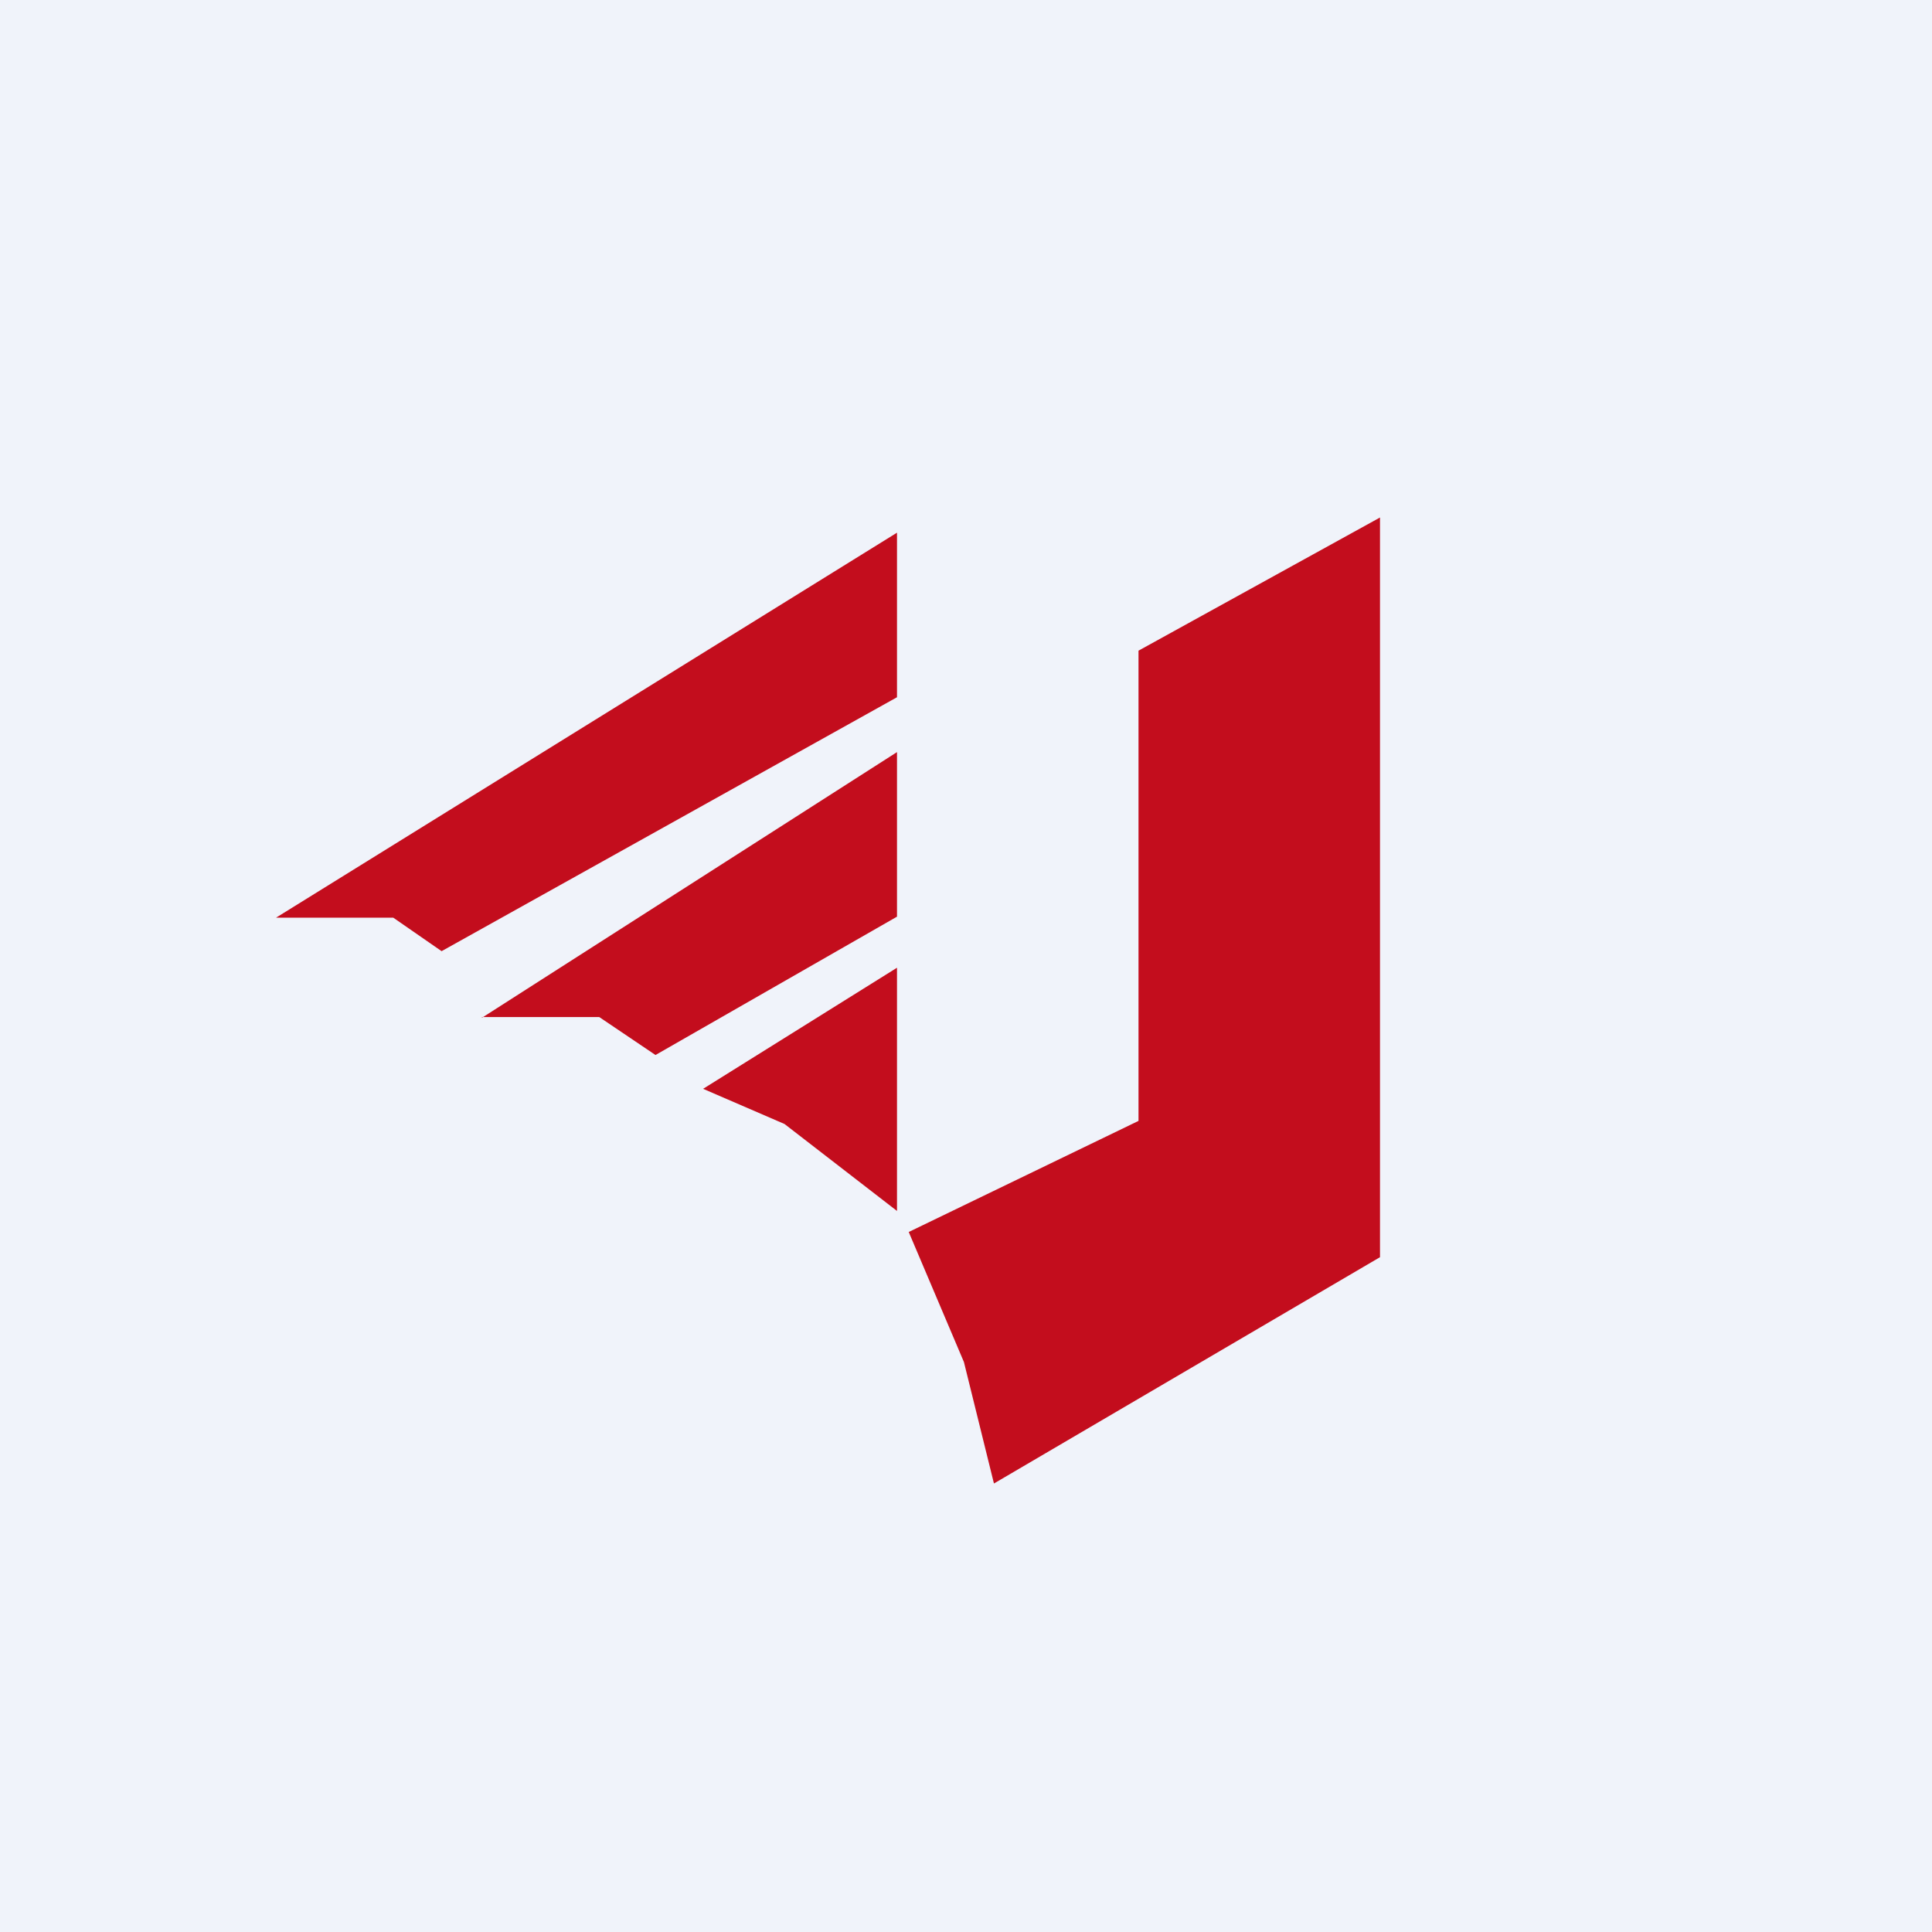 <svg width="56" height="56" viewBox="0 0 56 56" xmlns="http://www.w3.org/2000/svg"><path fill="#F0F3FA" d="M0 0h56v56H0z"/><path d="m26.34 35.71 1.6 3.77.87 3.52L40 36.44V15l-7 3.86v13.63l-6.66 3.22ZM8 26.6l18-11.16v4.77l-13.2 7.36-1.4-.97H8Zm5.97 2.9L26 21.8v4.77l-7 4.01-1.63-1.1h-3.4ZM26 28.05l-5.62 3.51 2.36 1.02L26 35.1v-7.04Z" fill="#C30D1D"/></svg>